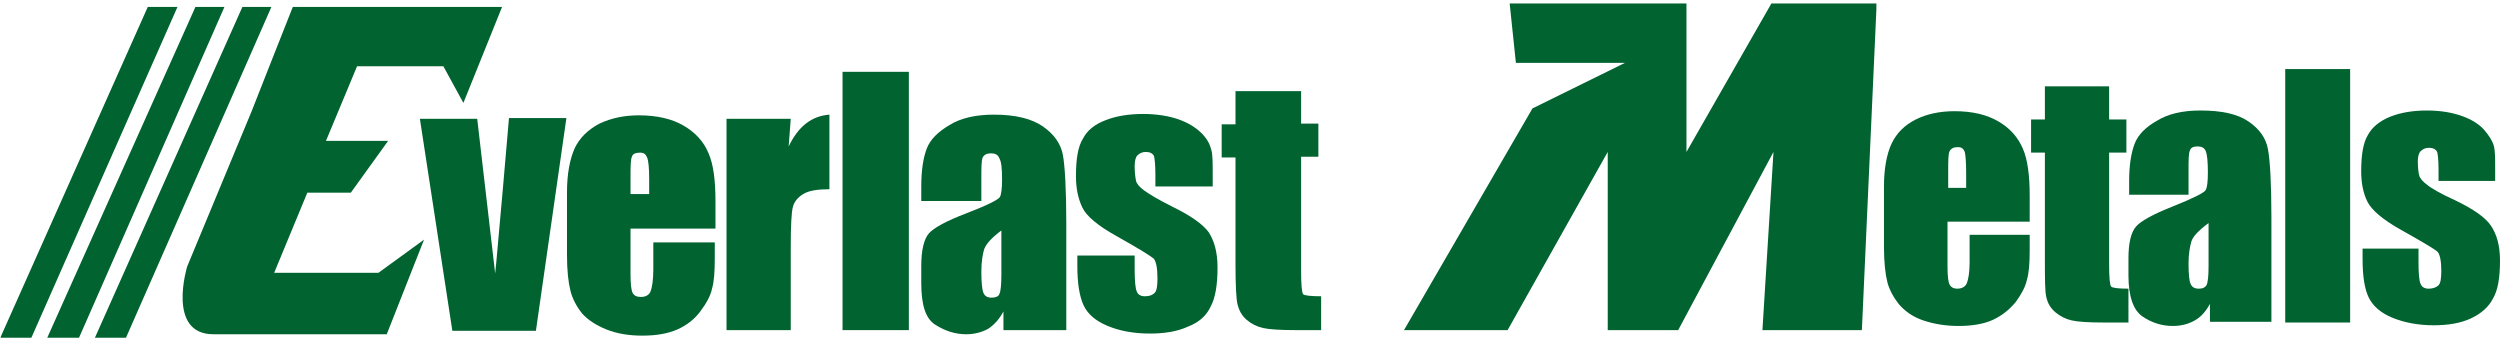 <?xml version="1.0" encoding="utf-8"?>
<!-- Generator: Adobe Illustrator 22.1.0, SVG Export Plug-In . SVG Version: 6.00 Build 0)  -->
<svg version="1.1" id="Layer_1" xmlns="http://www.w3.org/2000/svg" xmlns:xlink="http://www.w3.org/1999/xlink" x="0px" y="0px"
	 viewBox="0 0 362 49" style="enable-background:new 0 0 362 49;" xml:space="preserve">
<style type="text/css">
	.st0{clip-path:url(#SVGID_2_);fill:#006330;}
	.st1{clip-path:url(#SVGID_4_);fill:#006330;}
</style>
<g>
	<defs>
		<rect id="SVGID_1_" x="0.1" y="0.5" width="361.8" height="48.4"/>
	</defs>
	<clipPath id="SVGID_2_">
		<use xlink:href="#SVGID_1_"  style="overflow:visible;"/>
	</clipPath>
	<polyline class="st0" points="203.3,47.8 221.9,15.7 235.3,9.1 219.5,9.1 218.6,0.5 238.6,0.5 241.9,0.5 244.2,0.5 244.2,22 
		256.5,0.5 271.7,0.5 271.7,1.4 269.6,47.8 255.2,47.8 256.8,22 243,47.8 232.8,47.8 232.8,22 218.3,47.8 203.3,47.8 	"/>
	<polyline class="st0" points="0,49 4.5,49 25.7,1 21.4,1 0,49 	"/>
	<polyline class="st0" points="6.8,49 11.4,49 32.5,1 28.3,1 6.8,49 	"/>
	<polyline class="st0" points="13.7,49 18.2,49 39.3,1 35.1,1 13.7,49 	"/>
</g>
<g>
	<defs>
		<rect id="SVGID_3_" width="362" height="49"/>
	</defs>
	<clipPath id="SVGID_4_">
		<use xlink:href="#SVGID_3_"  style="overflow:visible;"/>
	</clipPath>
	<path class="st1" d="M293.9,32.1H282v6.5c0,1.4,0.1,2.2,0.3,2.6c0.2,0.4,0.6,0.6,1.1,0.6c0.7,0,1.2-0.3,1.4-0.8
		c0.2-0.5,0.4-1.5,0.4-3v-4h8.7v2.2c0,1.9-0.1,3.3-0.4,4.3c-0.2,1-0.8,2.1-1.6,3.2c-0.9,1.1-2,2-3.3,2.6c-1.3,0.6-3,0.9-5,0.9
		c-1.9,0-3.6-0.3-5.1-0.8s-2.6-1.3-3.5-2.3c-0.8-1-1.4-2.1-1.7-3.2c-0.3-1.2-0.5-2.9-0.5-5.1v-8.8c0-2.6,0.4-4.7,1.1-6.2
		c0.7-1.5,1.9-2.7,3.5-3.5c1.6-0.8,3.5-1.2,5.6-1.2c2.6,0,4.7,0.5,6.4,1.5c1.7,1,2.8,2.3,3.5,3.9c0.7,1.6,1,3.9,1,6.8V32.1
		 M284.7,27.2V25c0-1.6-0.1-2.6-0.2-3c-0.2-0.5-0.5-0.7-1-0.7c-0.6,0-1,0.2-1.2,0.6c-0.2,0.4-0.2,1.4-0.2,3.1v2.2H284.7z"/>
	<path class="st1" d="M305.4,12.5v4.8h2.5v4.8h-2.5v16.1c0,2,0.1,3.1,0.3,3.3c0.2,0.2,1.1,0.3,2.5,0.3v4.9h-3.7
		c-2.1,0-3.6-0.1-4.5-0.3c-0.9-0.2-1.7-0.6-2.4-1.2c-0.7-0.6-1.1-1.3-1.3-2.2c-0.2-0.8-0.2-2.7-0.2-5.7V22.1h-2v-4.8h2v-4.8H305.4"
		/>
	<path class="st1" d="M316.9,28.2h-8.6v-2c0-2.3,0.3-4.1,0.8-5.4c0.5-1.3,1.6-2.4,3.2-3.3c1.6-1,3.7-1.5,6.3-1.5
		c3.1,0,5.4,0.5,7,1.6c1.6,1.1,2.5,2.4,2.8,4c0.3,1.6,0.5,4.9,0.5,9.9v15.1H320V44c-0.6,1.1-1.3,1.9-2.2,2.4
		c-0.9,0.5-1.9,0.8-3.2,0.8c-1.6,0-3.1-0.5-4.4-1.4c-1.3-0.9-2-2.9-2-5.9v-2.5c0-2.3,0.4-3.8,1.1-4.6c0.7-0.8,2.5-1.8,5.3-2.9
		c3-1.2,4.6-2,4.8-2.4c0.2-0.4,0.3-1.2,0.3-2.5c0-1.6-0.1-2.6-0.3-3.1c-0.2-0.5-0.6-0.7-1.2-0.7c-0.6,0-1,0.2-1.1,0.6
		c-0.2,0.4-0.2,1.4-0.2,3.1V28.2 M319.8,32.3c-1.5,1.1-2.3,2-2.5,2.7c-0.2,0.7-0.4,1.8-0.4,3.1c0,1.6,0.1,2.6,0.3,3
		c0.2,0.5,0.6,0.7,1.2,0.7c0.6,0,0.9-0.2,1.1-0.5c0.2-0.4,0.3-1.3,0.3-2.8V32.3z"/>
	<rect x="330.9" y="10" class="st1" width="9.4" height="36.7"/>
	<path class="st1" d="M361.2,26.2h-8.1v-1.6c0-1.4-0.1-2.3-0.2-2.6c-0.2-0.4-0.6-0.6-1.2-0.6c-0.5,0-0.9,0.2-1.2,0.5
		c-0.3,0.3-0.4,0.9-0.4,1.5c0,0.9,0.1,1.6,0.2,2c0.1,0.4,0.5,0.9,1.2,1.4c0.6,0.5,2,1.3,4,2.2c2.7,1.3,4.4,2.5,5.2,3.7
		c0.8,1.2,1.3,2.8,1.3,5c0,2.5-0.3,4.3-1,5.5c-0.6,1.2-1.7,2.2-3.2,2.9c-1.5,0.7-3.3,1-5.4,1c-2.3,0-4.3-0.4-6-1.1
		c-1.7-0.7-2.8-1.7-3.4-2.9c-0.6-1.2-0.9-3.1-0.9-5.6v-1.5h8.1V38c0,1.6,0.1,2.7,0.3,3.1c0.2,0.5,0.6,0.7,1.2,0.7
		c0.6,0,1.1-0.2,1.4-0.5c0.3-0.3,0.4-1,0.4-2.1c0-1.4-0.2-2.3-0.5-2.7c-0.4-0.4-2.1-1.4-5.3-3.2c-2.7-1.5-4.3-2.9-4.9-4.1
		c-0.6-1.2-0.9-2.7-0.9-4.4c0-2.4,0.3-4.2,1-5.3c0.6-1.1,1.7-2,3.2-2.6c1.5-0.6,3.3-0.9,5.3-0.9c2,0,3.7,0.3,5.1,0.8
		c1.4,0.5,2.5,1.2,3.2,2c0.7,0.8,1.2,1.6,1.4,2.3c0.2,0.7,0.2,1.8,0.2,3.3V26.2"/>
	<path class="st1" d="M36.4,16.2l-9.3,22.4c0,0-3,9.8,3.8,9.8H56l5.4-13.7l-6.6,4.8H39.7l4.8-11.6h6.3l5.4-7.5h-9l4.5-10.8h12.5
		l2.9,5.3L72.7,1H42.4L39,9.6L36.4,16.2"/>
	<path class="st1" d="M82,17.2l-4.4,30.7H65.5l-4.7-30.7h8.3l2.6,22.4c0.2-1.7,0.5-5.7,1.1-12.1c0.3-3.6,0.6-7,0.9-10.4H82"/>
	<path class="st1" d="M103.4,33.1H91.3v6.6c0,1.4,0.1,2.3,0.3,2.7c0.2,0.4,0.6,0.6,1.2,0.6c0.7,0,1.2-0.3,1.4-0.8
		c0.2-0.5,0.4-1.6,0.4-3.1v-4h8.9v2.3c0,1.9-0.1,3.4-0.4,4.4c-0.2,1-0.8,2.1-1.7,3.3c-0.9,1.2-2,2-3.3,2.6c-1.4,0.6-3,0.9-5.1,0.9
		c-2,0-3.7-0.3-5.2-0.9c-1.5-0.6-2.7-1.4-3.5-2.3c-0.8-1-1.4-2.1-1.7-3.3c-0.3-1.2-0.5-2.9-0.5-5.2v-9c0-2.7,0.4-4.8,1.1-6.4
		c0.7-1.5,1.9-2.7,3.6-3.6c1.7-0.8,3.6-1.2,5.7-1.2c2.6,0,4.8,0.5,6.5,1.5c1.7,1,2.9,2.3,3.6,4c0.7,1.6,1,3.9,1,6.9V33.1 M94,28.1
		v-2.2c0-1.6-0.1-2.6-0.3-3.1c-0.2-0.5-0.5-0.7-1-0.7c-0.7,0-1.1,0.2-1.2,0.6c-0.2,0.4-0.2,1.5-0.2,3.2v2.2H94z"/>
	<path class="st1" d="M114.5,17.2l-0.3,4c1.4-2.9,3.3-4.4,5.9-4.6v10.8c-1.7,0-3,0.2-3.8,0.7c-0.8,0.5-1.3,1.1-1.5,1.9
		c-0.2,0.8-0.3,2.7-0.3,5.7v12.1h-9.3V17.2H114.5"/>
	<rect x="122" y="10.4" class="st1" width="9.6" height="37.4"/>
	<path class="st1" d="M142.2,29.1h-8.8V27c0-2.4,0.3-4.2,0.8-5.5c0.5-1.3,1.6-2.4,3.3-3.4c1.6-1,3.8-1.5,6.4-1.5
		c3.2,0,5.5,0.6,7.1,1.7c1.6,1.1,2.6,2.5,2.9,4.1c0.3,1.6,0.5,5,0.5,10v15.4h-9.1v-2.7c-0.6,1.1-1.3,1.9-2.2,2.5
		c-0.9,0.5-2,0.8-3.2,0.8c-1.6,0-3.1-0.5-4.5-1.4c-1.4-0.9-2-2.9-2-6v-2.5c0-2.3,0.4-3.9,1.1-4.7c0.7-0.8,2.5-1.8,5.4-2.9
		c3.1-1.2,4.7-2,4.9-2.4c0.2-0.4,0.3-1.3,0.3-2.5c0-1.6-0.1-2.6-0.4-3.1c-0.2-0.5-0.6-0.7-1.2-0.7c-0.6,0-1,0.2-1.2,0.6
		c-0.2,0.4-0.2,1.5-0.2,3.2V29.1 M145.1,33.3c-1.5,1.1-2.3,2-2.6,2.8c-0.2,0.7-0.4,1.8-0.4,3.2c0,1.6,0.1,2.6,0.3,3.1
		c0.2,0.5,0.6,0.7,1.2,0.7c0.6,0,1-0.2,1.1-0.5c0.2-0.4,0.3-1.3,0.3-2.9V33.3z"/>
	<path class="st1" d="M175.6,27h-8.3v-1.7c0-1.4-0.1-2.3-0.2-2.7c-0.2-0.4-0.6-0.6-1.2-0.6c-0.5,0-0.9,0.2-1.2,0.5
		c-0.3,0.3-0.4,0.9-0.4,1.6c0,0.9,0.1,1.6,0.2,2.1c0.1,0.4,0.5,0.9,1.2,1.4c0.7,0.5,2,1.3,4,2.3c2.7,1.3,4.5,2.6,5.3,3.7
		c0.8,1.2,1.3,2.9,1.3,5.1c0,2.5-0.3,4.4-1,5.7c-0.6,1.3-1.7,2.3-3.3,2.9c-1.5,0.7-3.4,1-5.5,1c-2.4,0-4.4-0.4-6.1-1.1
		c-1.7-0.7-2.9-1.7-3.5-3c-0.6-1.3-0.9-3.2-0.9-5.7v-1.5h8.3V39c0,1.7,0.1,2.7,0.3,3.2s0.6,0.7,1.2,0.7c0.7,0,1.1-0.2,1.4-0.5
		c0.3-0.3,0.4-1,0.4-2.1c0-1.5-0.2-2.4-0.5-2.8c-0.4-0.4-2.2-1.5-5.4-3.3c-2.7-1.5-4.4-2.9-5-4.2c-0.6-1.3-0.9-2.7-0.9-4.5
		c0-2.5,0.3-4.3,1-5.4c0.6-1.2,1.7-2.1,3.3-2.7c1.5-0.6,3.4-0.9,5.4-0.9c2,0,3.8,0.3,5.2,0.8c1.4,0.5,2.5,1.2,3.3,2
		c0.8,0.8,1.2,1.6,1.4,2.4c0.2,0.7,0.2,1.9,0.2,3.4V27"/>
	<path class="st1" d="M188.4,13.1v4.8h2.5v4.8h-2.5v16.5c0,2,0.1,3.2,0.3,3.4c0.2,0.2,1.1,0.3,2.6,0.3v4.9h-3.8
		c-2.1,0-3.7-0.1-4.6-0.3c-0.9-0.2-1.7-0.6-2.4-1.2c-0.7-0.6-1.1-1.4-1.3-2.2c-0.2-0.8-0.3-2.8-0.3-5.8V22.8h-2v-4.8h2v-4.8H188.4"
		/>
</g>
</svg>
